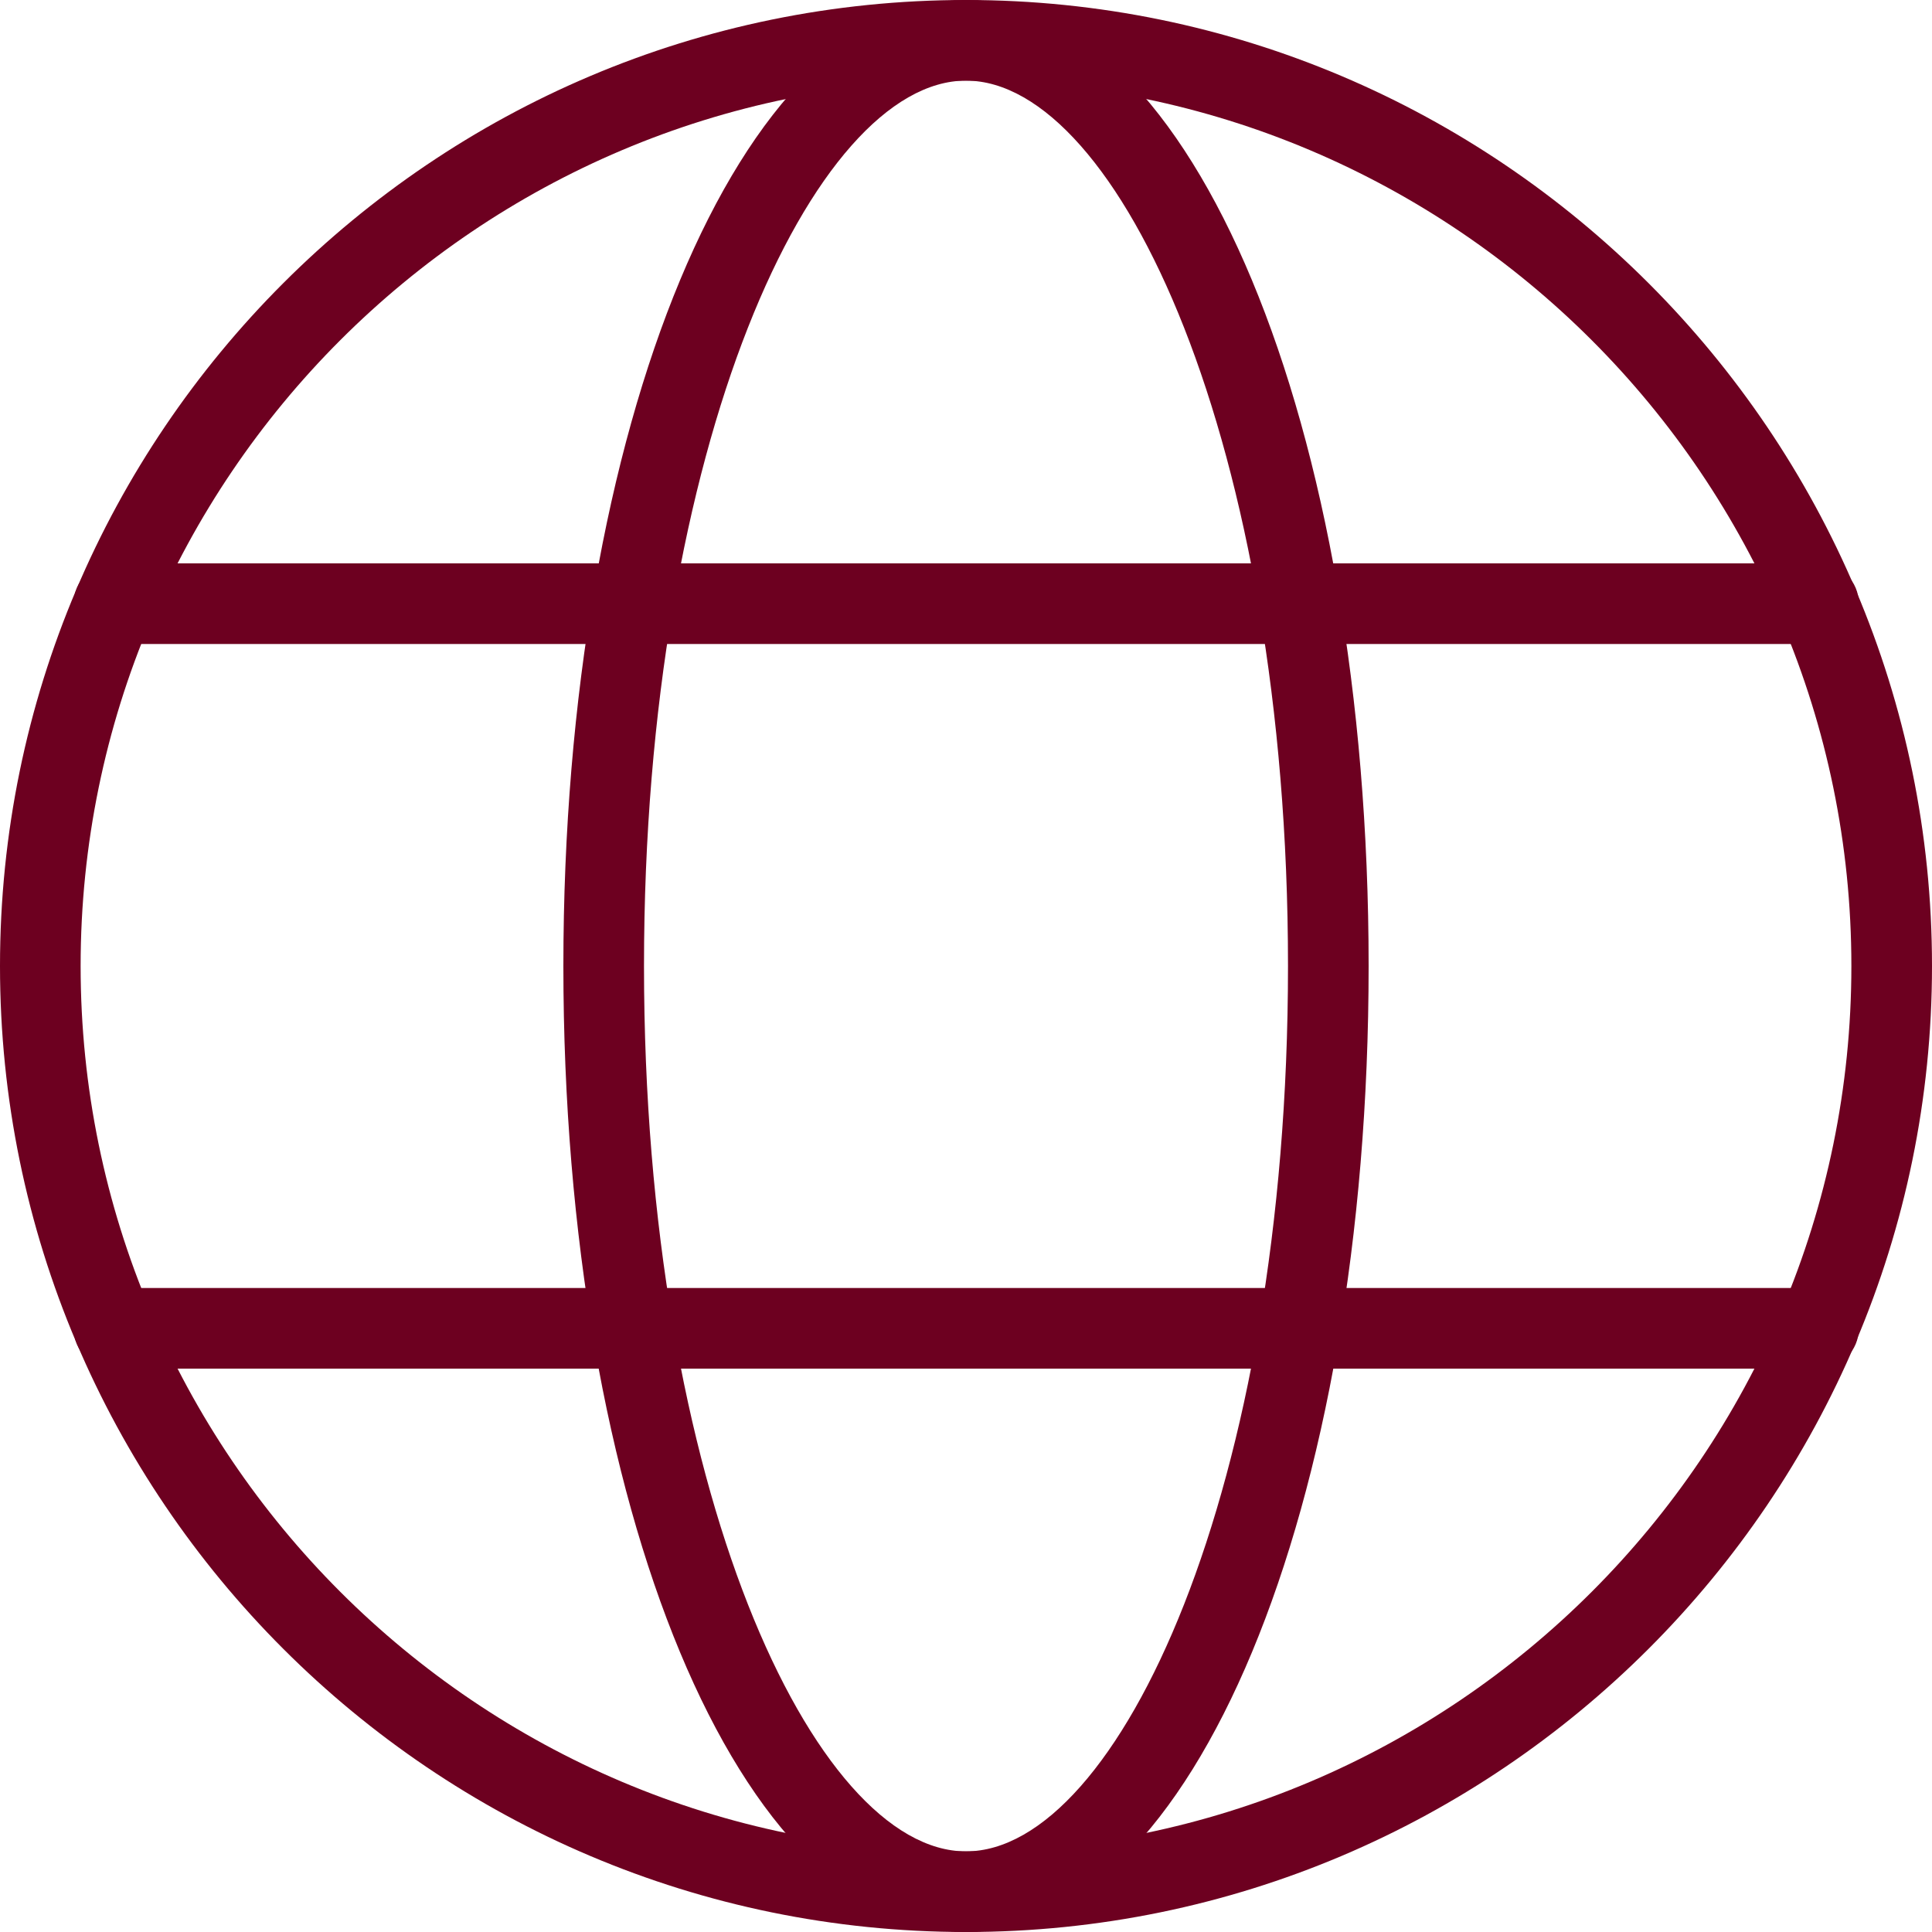 <?xml version="1.0" encoding="UTF-8"?> <svg xmlns="http://www.w3.org/2000/svg" id="a" width="38.82" height="38.82" viewBox="0 0 38.82 38.82"><path d="M19.41,38.82C8.71,38.82,0,30.12,0,19.41S8.71,0,19.41,0s19.41,8.71,19.41,19.41-8.71,19.41-19.41,19.41ZM19.41,1.62C9.6,1.62,1.62,9.6,1.62,19.41s7.98,17.79,17.79,17.79,17.79-7.98,17.79-17.79S29.22,1.62,19.41,1.62Z" fill="#6d0020"></path><path d="M19.41,38.82c-4.54,0-8.09-8.53-8.09-19.41S14.88,0,19.41,0s8.09,8.53,8.09,19.41-3.55,19.41-8.09,19.41ZM19.41,1.62c-3.06,0-6.47,7.31-6.47,17.79s3.41,17.79,6.47,17.79,6.47-7.31,6.47-17.79S22.47,1.62,19.41,1.62Z" fill="#6d0020"></path><path d="M36.54,12.94H2.29c-.45,0-.81-.36-.81-.81s.36-.81,.81-.81H36.54c.45,0,.81,.36,.81,.81s-.36,.81-.81,.81Z" fill="#6d0020"></path><path d="M36.54,27.5H2.29c-.45,0-.81-.36-.81-.81s.36-.81,.81-.81H36.54c.45,0,.81,.36,.81,.81s-.36,.81-.81,.81Z" fill="#6d0020"></path></svg> 